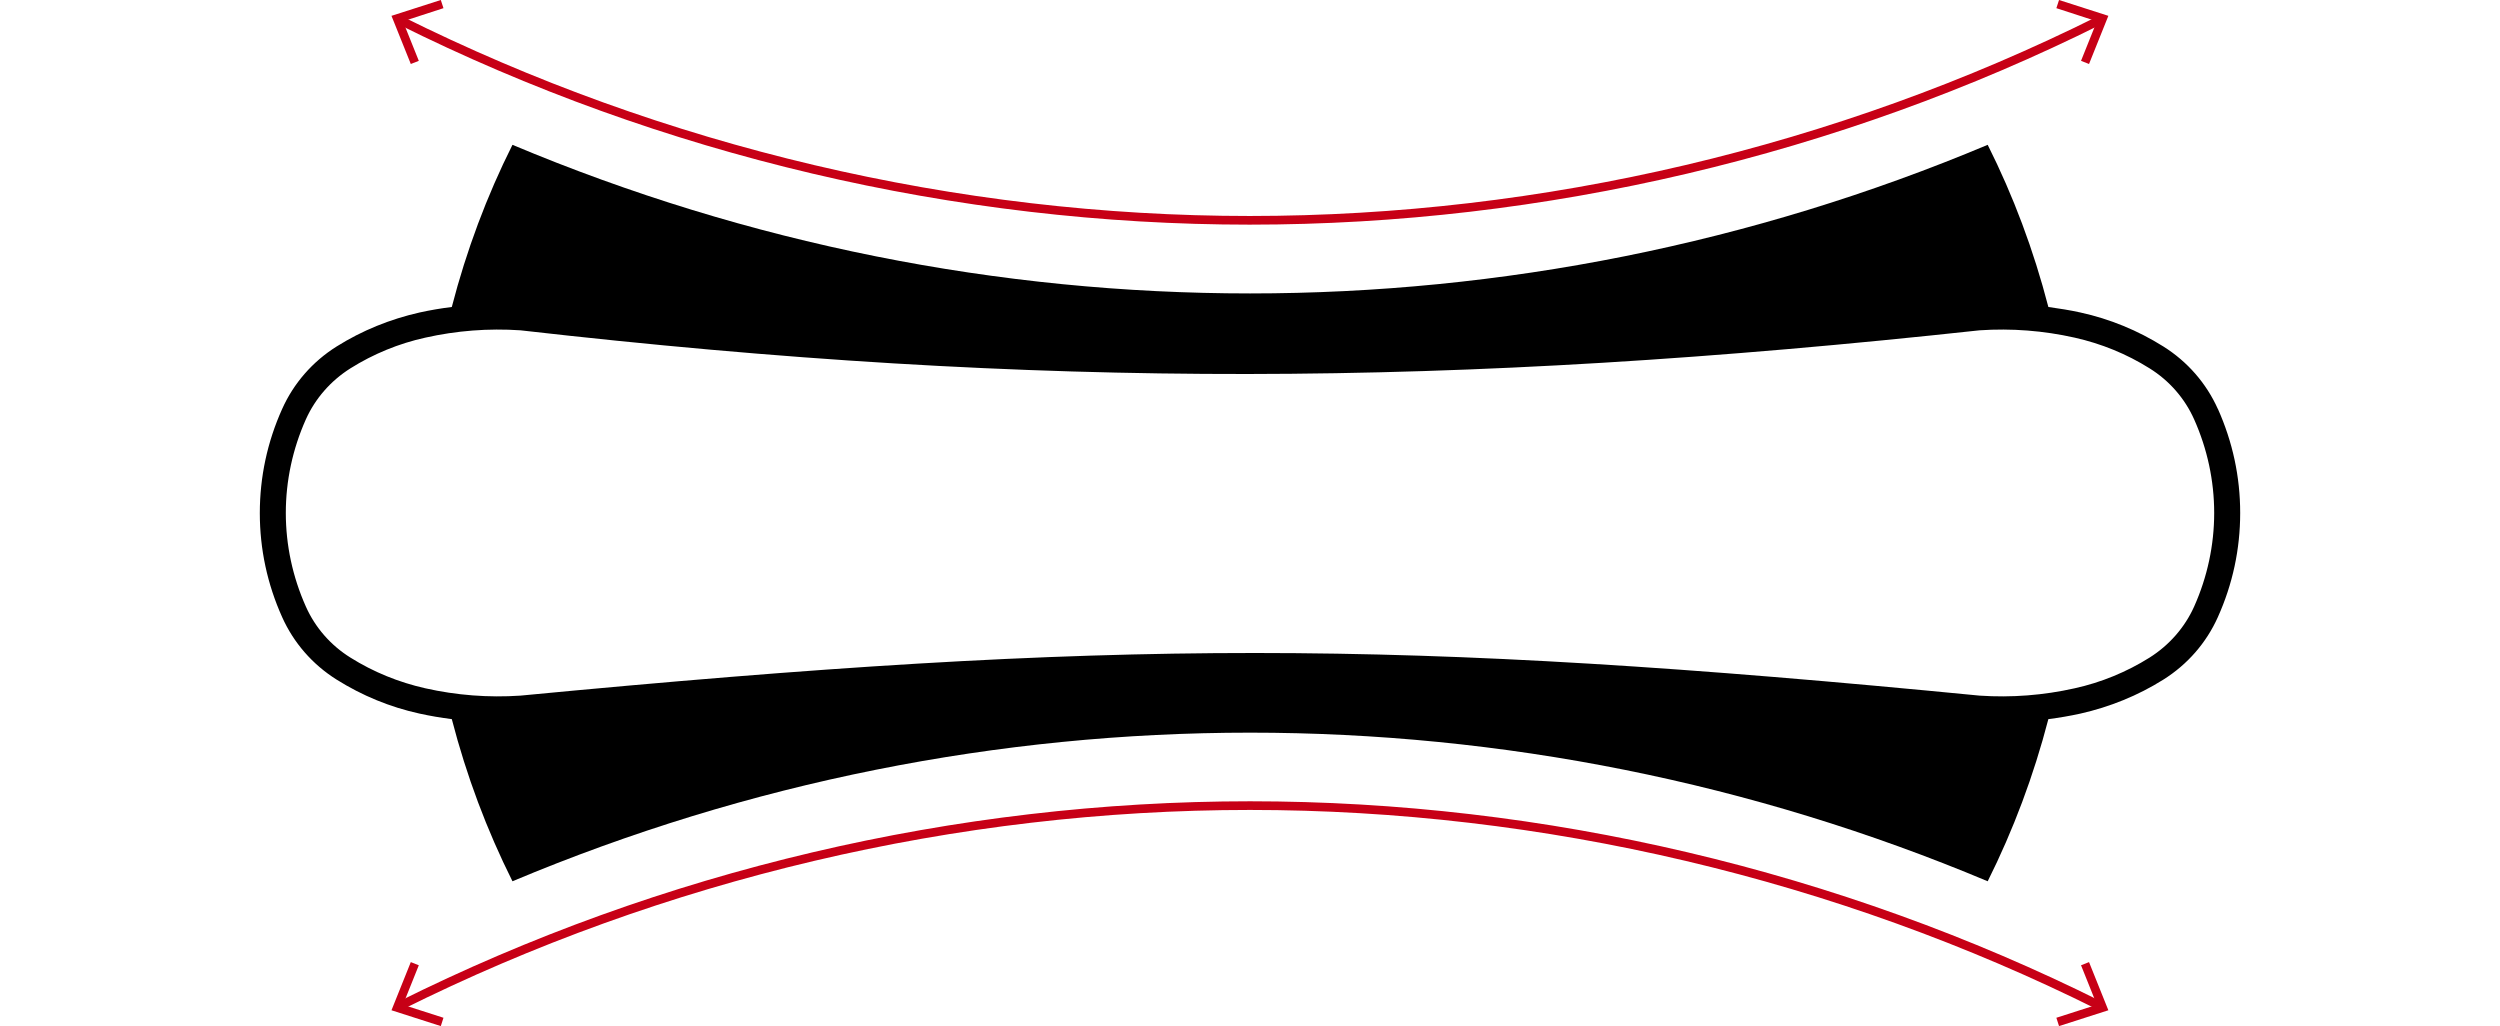 <?xml version="1.0" encoding="UTF-8"?>
<svg id="Layer_1" data-name="Layer 1" xmlns="http://www.w3.org/2000/svg" width="150.01" height="61.57" viewBox="0 0 150.01 61.57">
  <defs>
    <style>
      .cls-1 {
        fill: none;
      }

      .cls-2 {
        fill: #c70016;
      }
    </style>
  </defs>
  <path class="cls-1" d="M6.38,5.78h137.25c3.52,0,6.38,3.81,6.38,8.5v33c0,4.69-2.85,8.5-6.38,8.5H6.38c-3.52,0-6.38-3.81-6.38-8.5V14.28C0,9.59,2.85,5.78,6.38,5.78Z"/>
  <g>
    <g>
      <g>
        <path class="cls-2" d="M126.01,60.62s-.08,0-.12-.03c-15.72-7.84-33.32-11.99-50.89-11.99s-35.17,4.15-50.89,11.99c-.13.07-.28.01-.35-.12-.06-.13-.01-.28.12-.35,15.8-7.88,33.47-12.04,51.13-12.04s35.33,4.16,51.13,12.04c.13.06.18.22.12.35-.05.09-.14.14-.23.14Z"/>
        <polygon class="cls-2" points="26.45 61.57 26.61 61.07 24.18 60.29 25.13 57.92 24.65 57.73 23.49 60.62 26.45 61.57"/>
        <polygon class="cls-2" points="123.55 61.57 123.39 61.07 125.82 60.29 124.87 57.92 125.35 57.73 126.51 60.62 123.55 61.57"/>
      </g>
      <g>
        <path class="cls-2" d="M75,13.48c-17.65,0-35.33-4.16-51.13-12.04-.13-.06-.18-.22-.12-.35.06-.13.22-.18.35-.12,15.72,7.84,33.32,11.99,50.89,11.99S110.17,8.81,125.89.97c.13-.06.28-.01.35.12.06.13.01.28-.12.35-15.8,7.88-33.47,12.04-51.13,12.04Z"/>
        <polygon class="cls-2" points="24.65 3.84 25.13 3.65 24.18 1.28 26.61 .49 26.45 0 23.49 .95 24.65 3.84"/>
        <polygon class="cls-2" points="125.35 3.84 124.87 3.65 125.82 1.28 123.39 .49 123.55 0 126.51 .95 125.35 3.84"/>
      </g>
    </g>
    <path d="M133.08,24.54c-.69-1.54-1.82-2.84-3.27-3.75-1.53-.96-3.2-1.65-4.98-2.04-.63-.14-1.28-.24-1.92-.33-.88-3.4-2.1-6.66-3.64-9.73-28.3,11.89-60.22,11.89-88.52,0-1.54,3.07-2.76,6.33-3.64,9.73-.65.08-1.29.19-1.93.33-1.77.4-3.45,1.08-4.98,2.04-1.45.91-2.58,2.21-3.27,3.75-.89,1.98-1.34,4.08-1.34,6.25,0,2.16.45,4.26,1.34,6.24.69,1.54,1.82,2.84,3.27,3.75,1.53.96,3.2,1.65,4.98,2.04.64.14,1.28.25,1.93.33.88,3.4,2.1,6.65,3.64,9.73,28.3-11.89,60.22-11.89,88.52,0,1.54-3.08,2.76-6.34,3.64-9.73.64-.08,1.28-.19,1.92-.33,1.77-.4,3.45-1.08,4.98-2.04,1.45-.91,2.58-2.21,3.27-3.75.89-1.98,1.34-4.08,1.34-6.25s-.45-4.26-1.34-6.25ZM131.66,36.39c-.56,1.25-1.49,2.32-2.68,3.07-1.37.86-2.9,1.49-4.49,1.84-1.87.42-3.79.57-5.71.44-34.88-3.4-51.81-3.42-87.55,0-1.92.13-3.84-.02-5.71-.44-1.6-.36-3.12-.98-4.49-1.84-1.19-.74-2.12-1.81-2.68-3.07-.79-1.77-1.2-3.68-1.2-5.61s.41-3.84,1.2-5.61c.56-1.25,1.49-2.32,2.68-3.07,1.37-.86,2.9-1.49,4.49-1.84,1.87-.42,3.79-.57,5.71-.44,31.17,3.56,55.98,3.43,87.55,0,1.92-.13,3.84.02,5.71.44,1.6.36,3.12.98,4.49,1.84,1.19.74,2.12,1.81,2.68,3.07.79,1.77,1.2,3.68,1.2,5.61,0,1.93-.41,3.84-1.2,5.61Z"/>
  </g>
</svg>